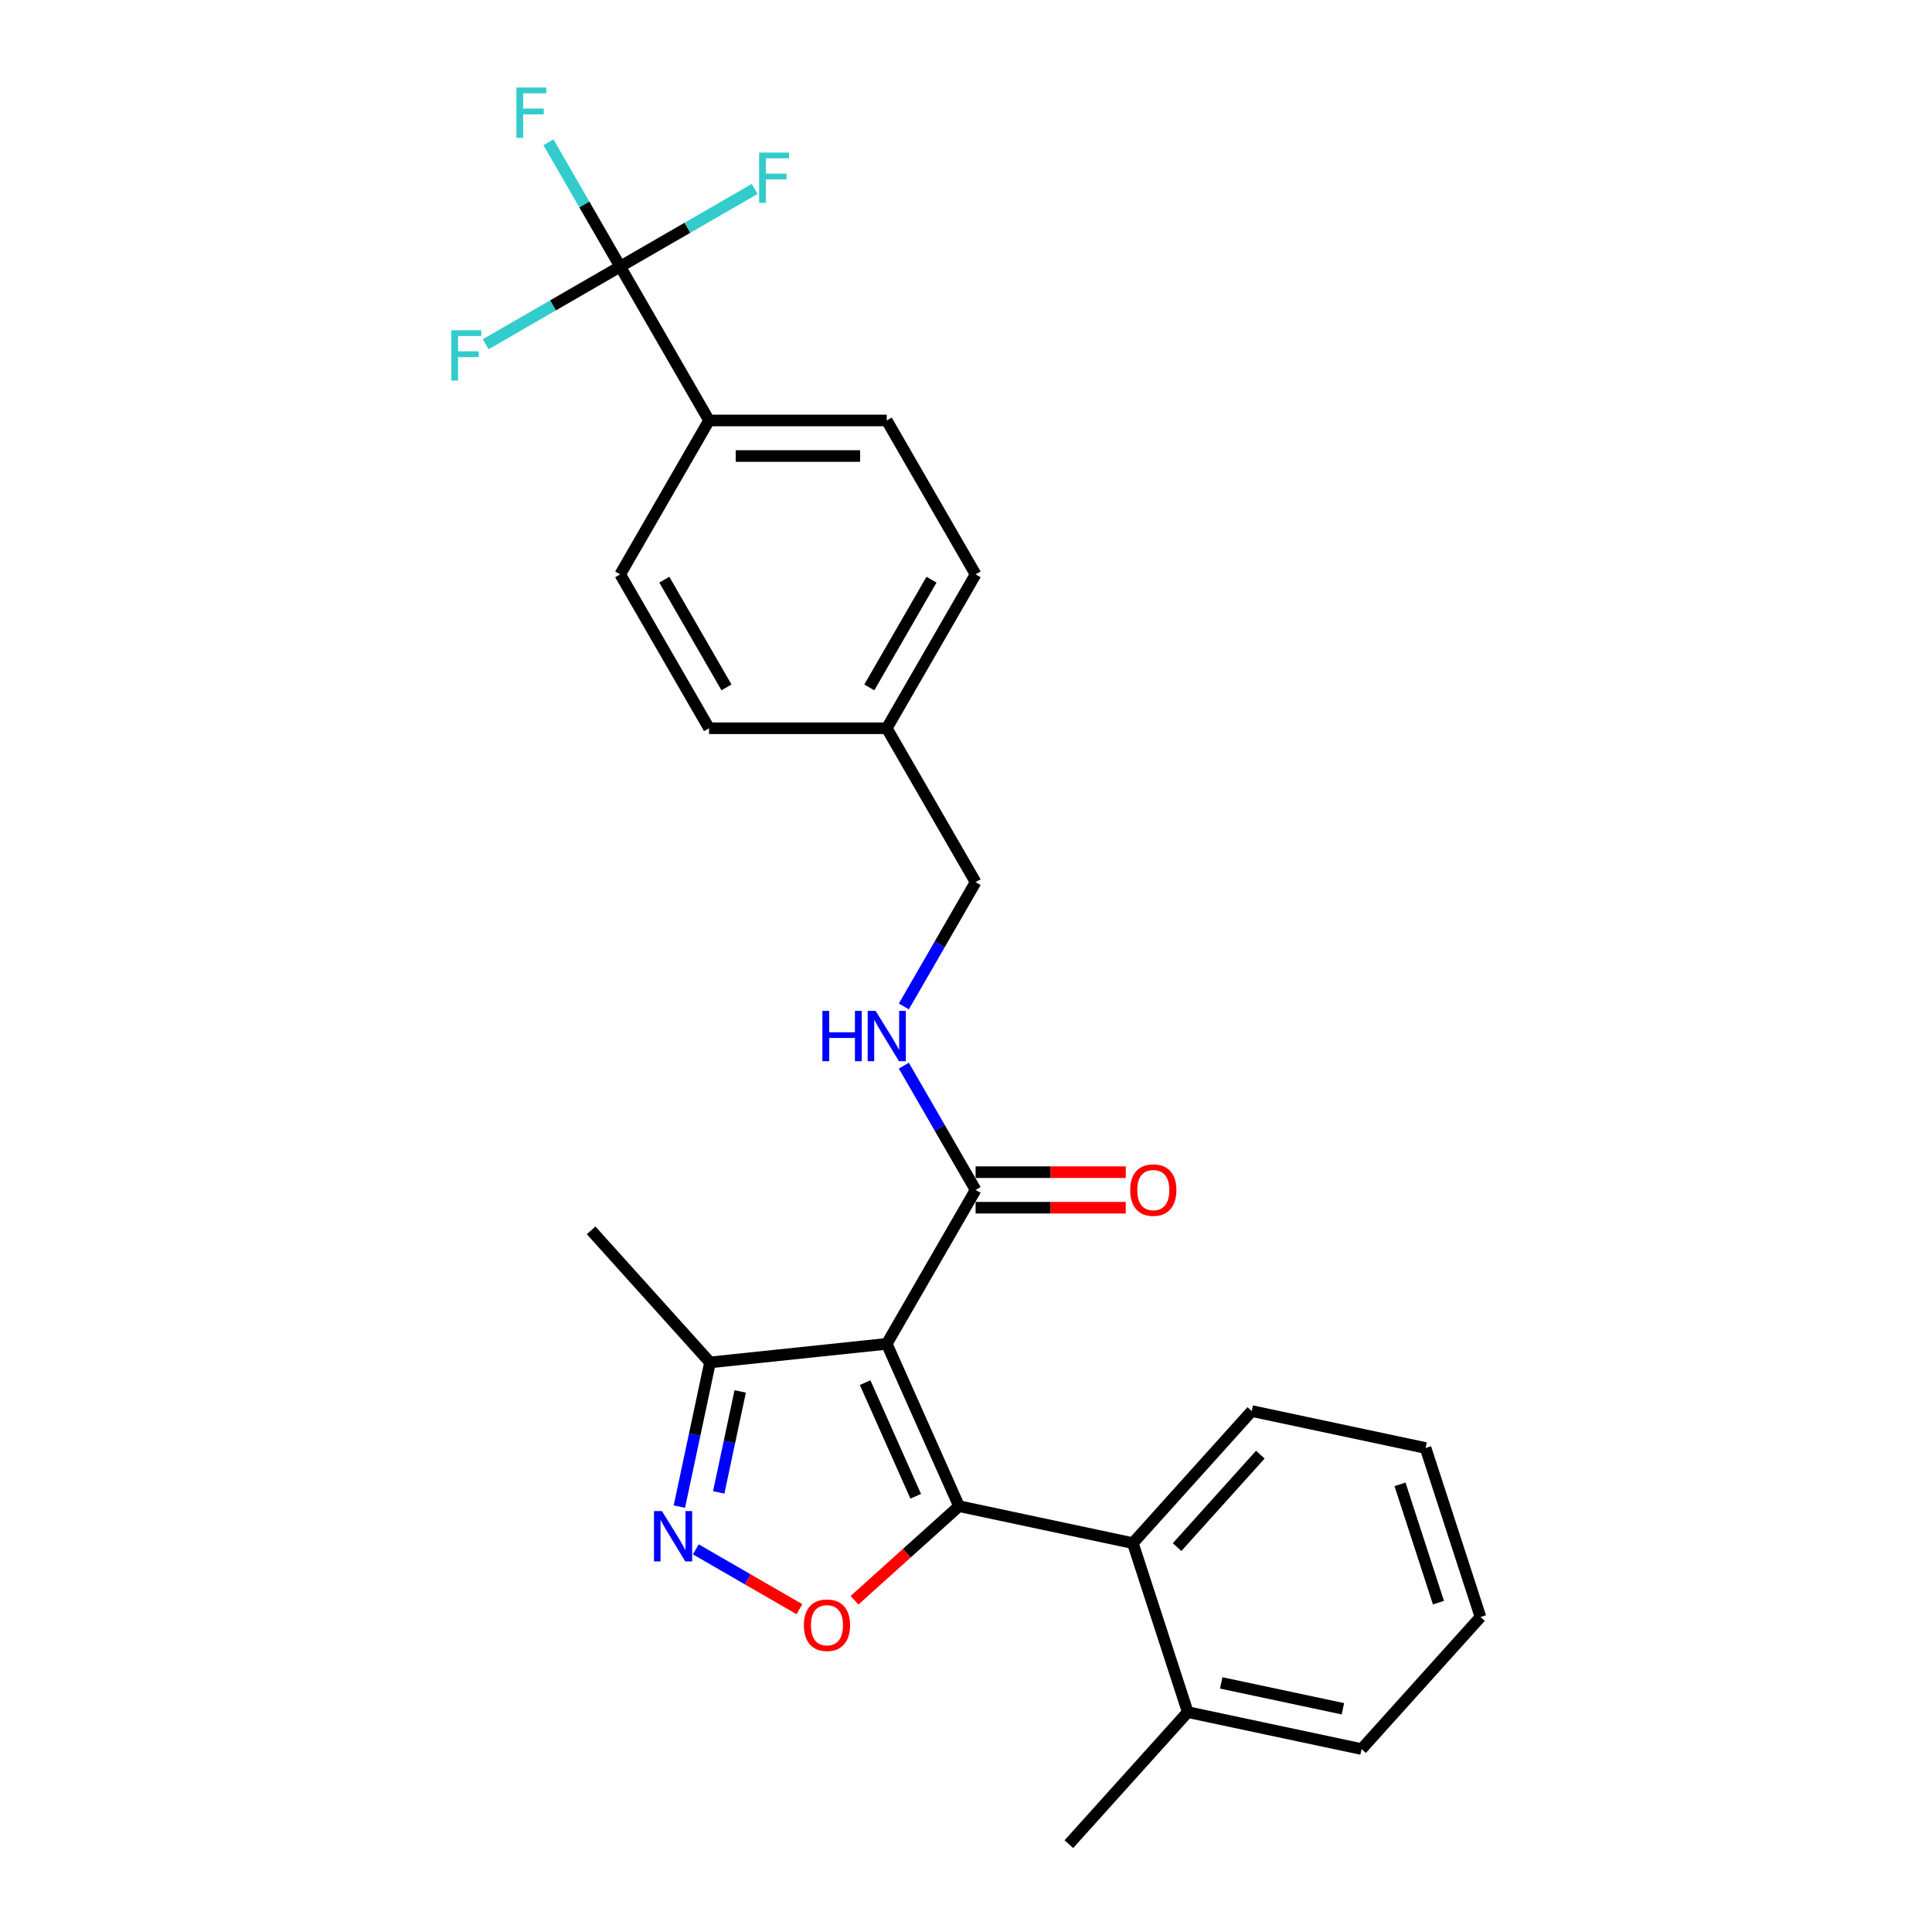 <?xml version='1.0' encoding='iso-8859-1'?>
<svg version='1.1' baseProfile='full'
              xmlns='http://www.w3.org/2000/svg'
                      xmlns:rdkit='http://www.rdkit.org/xml'
                      xmlns:xlink='http://www.w3.org/1999/xlink'
                  xml:space='preserve'
width='1000px' height='1000px' viewBox='0 0 1000 1000'>
<!-- END OF HEADER -->
<rect style='opacity:1.0;fill:#FFFFFF;stroke:none' width='1000' height='1000' x='0' y='0'> </rect>
<path class='bond-0' d='M 504.969,615.912 L 486.398,583.746' style='fill:none;fill-rule:evenodd;stroke:#000000;stroke-width:6px;stroke-linecap:butt;stroke-linejoin:miter;stroke-opacity:1' />
<path class='bond-0' d='M 486.398,583.746 L 467.827,551.58' style='fill:none;fill-rule:evenodd;stroke:#0000FF;stroke-width:6px;stroke-linecap:butt;stroke-linejoin:miter;stroke-opacity:1' />
<path class='bond-1' d='M 504.969,625.109 L 543.83,625.109' style='fill:none;fill-rule:evenodd;stroke:#000000;stroke-width:6px;stroke-linecap:butt;stroke-linejoin:miter;stroke-opacity:1' />
<path class='bond-1' d='M 543.83,625.109 L 582.691,625.109' style='fill:none;fill-rule:evenodd;stroke:#FF0000;stroke-width:6px;stroke-linecap:butt;stroke-linejoin:miter;stroke-opacity:1' />
<path class='bond-1' d='M 504.969,606.714 L 543.83,606.714' style='fill:none;fill-rule:evenodd;stroke:#000000;stroke-width:6px;stroke-linecap:butt;stroke-linejoin:miter;stroke-opacity:1' />
<path class='bond-1' d='M 543.83,606.714 L 582.691,606.714' style='fill:none;fill-rule:evenodd;stroke:#FF0000;stroke-width:6px;stroke-linecap:butt;stroke-linejoin:miter;stroke-opacity:1' />
<path class='bond-2' d='M 504.969,615.912 L 458.98,695.567' style='fill:none;fill-rule:evenodd;stroke:#000000;stroke-width:6px;stroke-linecap:butt;stroke-linejoin:miter;stroke-opacity:1' />
<path class='bond-3' d='M 467.827,520.933 L 486.398,488.767' style='fill:none;fill-rule:evenodd;stroke:#0000FF;stroke-width:6px;stroke-linecap:butt;stroke-linejoin:miter;stroke-opacity:1' />
<path class='bond-3' d='M 486.398,488.767 L 504.969,456.601' style='fill:none;fill-rule:evenodd;stroke:#000000;stroke-width:6px;stroke-linecap:butt;stroke-linejoin:miter;stroke-opacity:1' />
<path class='bond-4' d='M 504.969,456.601 L 458.98,376.946' style='fill:none;fill-rule:evenodd;stroke:#000000;stroke-width:6px;stroke-linecap:butt;stroke-linejoin:miter;stroke-opacity:1' />
<path class='bond-5' d='M 458.98,376.946 L 504.969,297.291' style='fill:none;fill-rule:evenodd;stroke:#000000;stroke-width:6px;stroke-linecap:butt;stroke-linejoin:miter;stroke-opacity:1' />
<path class='bond-5' d='M 449.947,355.8 L 482.14,300.041' style='fill:none;fill-rule:evenodd;stroke:#000000;stroke-width:6px;stroke-linecap:butt;stroke-linejoin:miter;stroke-opacity:1' />
<path class='bond-6' d='M 458.98,376.946 L 367.002,376.946' style='fill:none;fill-rule:evenodd;stroke:#000000;stroke-width:6px;stroke-linecap:butt;stroke-linejoin:miter;stroke-opacity:1' />
<path class='bond-7' d='M 504.969,297.291 L 458.98,217.635' style='fill:none;fill-rule:evenodd;stroke:#000000;stroke-width:6px;stroke-linecap:butt;stroke-linejoin:miter;stroke-opacity:1' />
<path class='bond-8' d='M 458.98,217.635 L 367.002,217.635' style='fill:none;fill-rule:evenodd;stroke:#000000;stroke-width:6px;stroke-linecap:butt;stroke-linejoin:miter;stroke-opacity:1' />
<path class='bond-8' d='M 445.183,236.031 L 380.799,236.031' style='fill:none;fill-rule:evenodd;stroke:#000000;stroke-width:6px;stroke-linecap:butt;stroke-linejoin:miter;stroke-opacity:1' />
<path class='bond-9' d='M 367.002,217.635 L 321.013,297.291' style='fill:none;fill-rule:evenodd;stroke:#000000;stroke-width:6px;stroke-linecap:butt;stroke-linejoin:miter;stroke-opacity:1' />
<path class='bond-10' d='M 367.002,217.635 L 321.013,137.98' style='fill:none;fill-rule:evenodd;stroke:#000000;stroke-width:6px;stroke-linecap:butt;stroke-linejoin:miter;stroke-opacity:1' />
<path class='bond-11' d='M 321.013,297.291 L 367.002,376.946' style='fill:none;fill-rule:evenodd;stroke:#000000;stroke-width:6px;stroke-linecap:butt;stroke-linejoin:miter;stroke-opacity:1' />
<path class='bond-11' d='M 343.843,300.041 L 376.035,355.8' style='fill:none;fill-rule:evenodd;stroke:#000000;stroke-width:6px;stroke-linecap:butt;stroke-linejoin:miter;stroke-opacity:1' />
<path class='bond-12' d='M 321.013,137.98 L 302.442,105.814' style='fill:none;fill-rule:evenodd;stroke:#000000;stroke-width:6px;stroke-linecap:butt;stroke-linejoin:miter;stroke-opacity:1' />
<path class='bond-12' d='M 302.442,105.814 L 283.871,73.648' style='fill:none;fill-rule:evenodd;stroke:#33CCCC;stroke-width:6px;stroke-linecap:butt;stroke-linejoin:miter;stroke-opacity:1' />
<path class='bond-13' d='M 321.013,137.98 L 355.819,117.885' style='fill:none;fill-rule:evenodd;stroke:#000000;stroke-width:6px;stroke-linecap:butt;stroke-linejoin:miter;stroke-opacity:1' />
<path class='bond-13' d='M 355.819,117.885 L 390.624,97.79' style='fill:none;fill-rule:evenodd;stroke:#33CCCC;stroke-width:6px;stroke-linecap:butt;stroke-linejoin:miter;stroke-opacity:1' />
<path class='bond-14' d='M 321.013,137.98 L 286.208,158.075' style='fill:none;fill-rule:evenodd;stroke:#000000;stroke-width:6px;stroke-linecap:butt;stroke-linejoin:miter;stroke-opacity:1' />
<path class='bond-14' d='M 286.208,158.075 L 251.402,178.17' style='fill:none;fill-rule:evenodd;stroke:#33CCCC;stroke-width:6px;stroke-linecap:butt;stroke-linejoin:miter;stroke-opacity:1' />
<path class='bond-15' d='M 458.98,695.567 L 496.391,779.593' style='fill:none;fill-rule:evenodd;stroke:#000000;stroke-width:6px;stroke-linecap:butt;stroke-linejoin:miter;stroke-opacity:1' />
<path class='bond-15' d='M 447.787,715.653 L 473.974,774.471' style='fill:none;fill-rule:evenodd;stroke:#000000;stroke-width:6px;stroke-linecap:butt;stroke-linejoin:miter;stroke-opacity:1' />
<path class='bond-16' d='M 458.98,695.567 L 367.506,705.181' style='fill:none;fill-rule:evenodd;stroke:#000000;stroke-width:6px;stroke-linecap:butt;stroke-linejoin:miter;stroke-opacity:1' />
<path class='bond-17' d='M 496.391,779.593 L 469.343,803.947' style='fill:none;fill-rule:evenodd;stroke:#000000;stroke-width:6px;stroke-linecap:butt;stroke-linejoin:miter;stroke-opacity:1' />
<path class='bond-17' d='M 469.343,803.947 L 442.295,828.302' style='fill:none;fill-rule:evenodd;stroke:#FF0000;stroke-width:6px;stroke-linecap:butt;stroke-linejoin:miter;stroke-opacity:1' />
<path class='bond-18' d='M 496.391,779.593 L 586.359,798.716' style='fill:none;fill-rule:evenodd;stroke:#000000;stroke-width:6px;stroke-linecap:butt;stroke-linejoin:miter;stroke-opacity:1' />
<path class='bond-19' d='M 413.781,832.907 L 386.965,817.425' style='fill:none;fill-rule:evenodd;stroke:#FF0000;stroke-width:6px;stroke-linecap:butt;stroke-linejoin:miter;stroke-opacity:1' />
<path class='bond-19' d='M 386.965,817.425 L 360.149,801.943' style='fill:none;fill-rule:evenodd;stroke:#0000FF;stroke-width:6px;stroke-linecap:butt;stroke-linejoin:miter;stroke-opacity:1' />
<path class='bond-20' d='M 351.64,779.826 L 359.573,742.503' style='fill:none;fill-rule:evenodd;stroke:#0000FF;stroke-width:6px;stroke-linecap:butt;stroke-linejoin:miter;stroke-opacity:1' />
<path class='bond-20' d='M 359.573,742.503 L 367.506,705.181' style='fill:none;fill-rule:evenodd;stroke:#000000;stroke-width:6px;stroke-linecap:butt;stroke-linejoin:miter;stroke-opacity:1' />
<path class='bond-20' d='M 372.013,772.454 L 377.567,746.328' style='fill:none;fill-rule:evenodd;stroke:#0000FF;stroke-width:6px;stroke-linecap:butt;stroke-linejoin:miter;stroke-opacity:1' />
<path class='bond-20' d='M 377.567,746.328 L 383.12,720.203' style='fill:none;fill-rule:evenodd;stroke:#000000;stroke-width:6px;stroke-linecap:butt;stroke-linejoin:miter;stroke-opacity:1' />
<path class='bond-21' d='M 367.506,705.181 L 305.961,636.828' style='fill:none;fill-rule:evenodd;stroke:#000000;stroke-width:6px;stroke-linecap:butt;stroke-linejoin:miter;stroke-opacity:1' />
<path class='bond-22' d='M 586.359,798.716 L 647.904,730.363' style='fill:none;fill-rule:evenodd;stroke:#000000;stroke-width:6px;stroke-linecap:butt;stroke-linejoin:miter;stroke-opacity:1' />
<path class='bond-22' d='M 609.261,800.772 L 652.343,752.925' style='fill:none;fill-rule:evenodd;stroke:#000000;stroke-width:6px;stroke-linecap:butt;stroke-linejoin:miter;stroke-opacity:1' />
<path class='bond-23' d='M 586.359,798.716 L 614.782,886.192' style='fill:none;fill-rule:evenodd;stroke:#000000;stroke-width:6px;stroke-linecap:butt;stroke-linejoin:miter;stroke-opacity:1' />
<path class='bond-24' d='M 647.904,730.363 L 737.872,749.487' style='fill:none;fill-rule:evenodd;stroke:#000000;stroke-width:6px;stroke-linecap:butt;stroke-linejoin:miter;stroke-opacity:1' />
<path class='bond-25' d='M 737.872,749.487 L 766.295,836.963' style='fill:none;fill-rule:evenodd;stroke:#000000;stroke-width:6px;stroke-linecap:butt;stroke-linejoin:miter;stroke-opacity:1' />
<path class='bond-25' d='M 724.641,768.293 L 744.536,829.526' style='fill:none;fill-rule:evenodd;stroke:#000000;stroke-width:6px;stroke-linecap:butt;stroke-linejoin:miter;stroke-opacity:1' />
<path class='bond-26' d='M 766.295,836.963 L 704.75,905.316' style='fill:none;fill-rule:evenodd;stroke:#000000;stroke-width:6px;stroke-linecap:butt;stroke-linejoin:miter;stroke-opacity:1' />
<path class='bond-27' d='M 704.75,905.316 L 614.782,886.192' style='fill:none;fill-rule:evenodd;stroke:#000000;stroke-width:6px;stroke-linecap:butt;stroke-linejoin:miter;stroke-opacity:1' />
<path class='bond-27' d='M 695.079,884.454 L 632.102,871.067' style='fill:none;fill-rule:evenodd;stroke:#000000;stroke-width:6px;stroke-linecap:butt;stroke-linejoin:miter;stroke-opacity:1' />
<path class='bond-28' d='M 614.782,886.192 L 553.236,954.545' style='fill:none;fill-rule:evenodd;stroke:#000000;stroke-width:6px;stroke-linecap:butt;stroke-linejoin:miter;stroke-opacity:1' />
<path  class='atom-1' d='M 425.666 523.232
L 429.198 523.232
L 429.198 534.306
L 442.516 534.306
L 442.516 523.232
L 446.048 523.232
L 446.048 549.28
L 442.516 549.28
L 442.516 537.25
L 429.198 537.25
L 429.198 549.28
L 425.666 549.28
L 425.666 523.232
' fill='#0000FF'/>
<path  class='atom-1' d='M 453.222 523.232
L 461.758 537.029
Q 462.604 538.39, 463.965 540.855
Q 465.327 543.32, 465.4 543.467
L 465.4 523.232
L 468.859 523.232
L 468.859 549.28
L 465.29 549.28
L 456.129 534.196
Q 455.062 532.43, 453.921 530.407
Q 452.818 528.383, 452.487 527.758
L 452.487 549.28
L 449.102 549.28
L 449.102 523.232
L 453.222 523.232
' fill='#0000FF'/>
<path  class='atom-10' d='M 267.28 45.301
L 282.769 45.301
L 282.769 48.281
L 270.775 48.281
L 270.775 56.191
L 281.444 56.191
L 281.444 59.208
L 270.775 59.208
L 270.775 71.349
L 267.28 71.349
L 267.28 45.301
' fill='#33CCCC'/>
<path  class='atom-11' d='M 392.924 78.967
L 408.413 78.967
L 408.413 81.947
L 396.419 81.947
L 396.419 89.857
L 407.089 89.857
L 407.089 92.874
L 396.419 92.874
L 396.419 105.015
L 392.924 105.015
L 392.924 78.967
' fill='#33CCCC'/>
<path  class='atom-12' d='M 233.613 170.945
L 249.102 170.945
L 249.102 173.925
L 237.109 173.925
L 237.109 181.835
L 247.778 181.835
L 247.778 184.852
L 237.109 184.852
L 237.109 196.993
L 233.613 196.993
L 233.613 170.945
' fill='#33CCCC'/>
<path  class='atom-13' d='M 584.99 615.985
Q 584.99 609.731, 588.08 606.236
Q 591.171 602.74, 596.947 602.74
Q 602.723 602.74, 605.814 606.236
Q 608.904 609.731, 608.904 615.985
Q 608.904 622.313, 605.777 625.919
Q 602.65 629.488, 596.947 629.488
Q 591.208 629.488, 588.08 625.919
Q 584.99 622.35, 584.99 615.985
M 596.947 626.544
Q 600.921 626.544, 603.054 623.895
Q 605.225 621.21, 605.225 615.985
Q 605.225 610.871, 603.054 608.296
Q 600.921 605.684, 596.947 605.684
Q 592.974 605.684, 590.803 608.259
Q 588.669 610.834, 588.669 615.985
Q 588.669 621.246, 590.803 623.895
Q 592.974 626.544, 596.947 626.544
' fill='#FF0000'/>
<path  class='atom-16' d='M 416.081 841.212
Q 416.081 834.957, 419.171 831.462
Q 422.262 827.967, 428.038 827.967
Q 433.814 827.967, 436.905 831.462
Q 439.995 834.957, 439.995 841.212
Q 439.995 847.54, 436.868 851.145
Q 433.741 854.714, 428.038 854.714
Q 422.299 854.714, 419.171 851.145
Q 416.081 847.577, 416.081 841.212
M 428.038 851.771
Q 432.011 851.771, 434.145 849.122
Q 436.316 846.436, 436.316 841.212
Q 436.316 836.098, 434.145 833.522
Q 432.011 830.91, 428.038 830.91
Q 424.065 830.91, 421.894 833.486
Q 419.76 836.061, 419.76 841.212
Q 419.76 846.473, 421.894 849.122
Q 424.065 851.771, 428.038 851.771
' fill='#FF0000'/>
<path  class='atom-17' d='M 342.625 782.125
L 351.16 795.922
Q 352.007 797.283, 353.368 799.748
Q 354.729 802.213, 354.803 802.36
L 354.803 782.125
L 358.261 782.125
L 358.261 808.173
L 354.692 808.173
L 345.531 793.089
Q 344.464 791.323, 343.324 789.299
Q 342.22 787.276, 341.889 786.65
L 341.889 808.173
L 338.504 808.173
L 338.504 782.125
L 342.625 782.125
' fill='#0000FF'/>
</svg>

